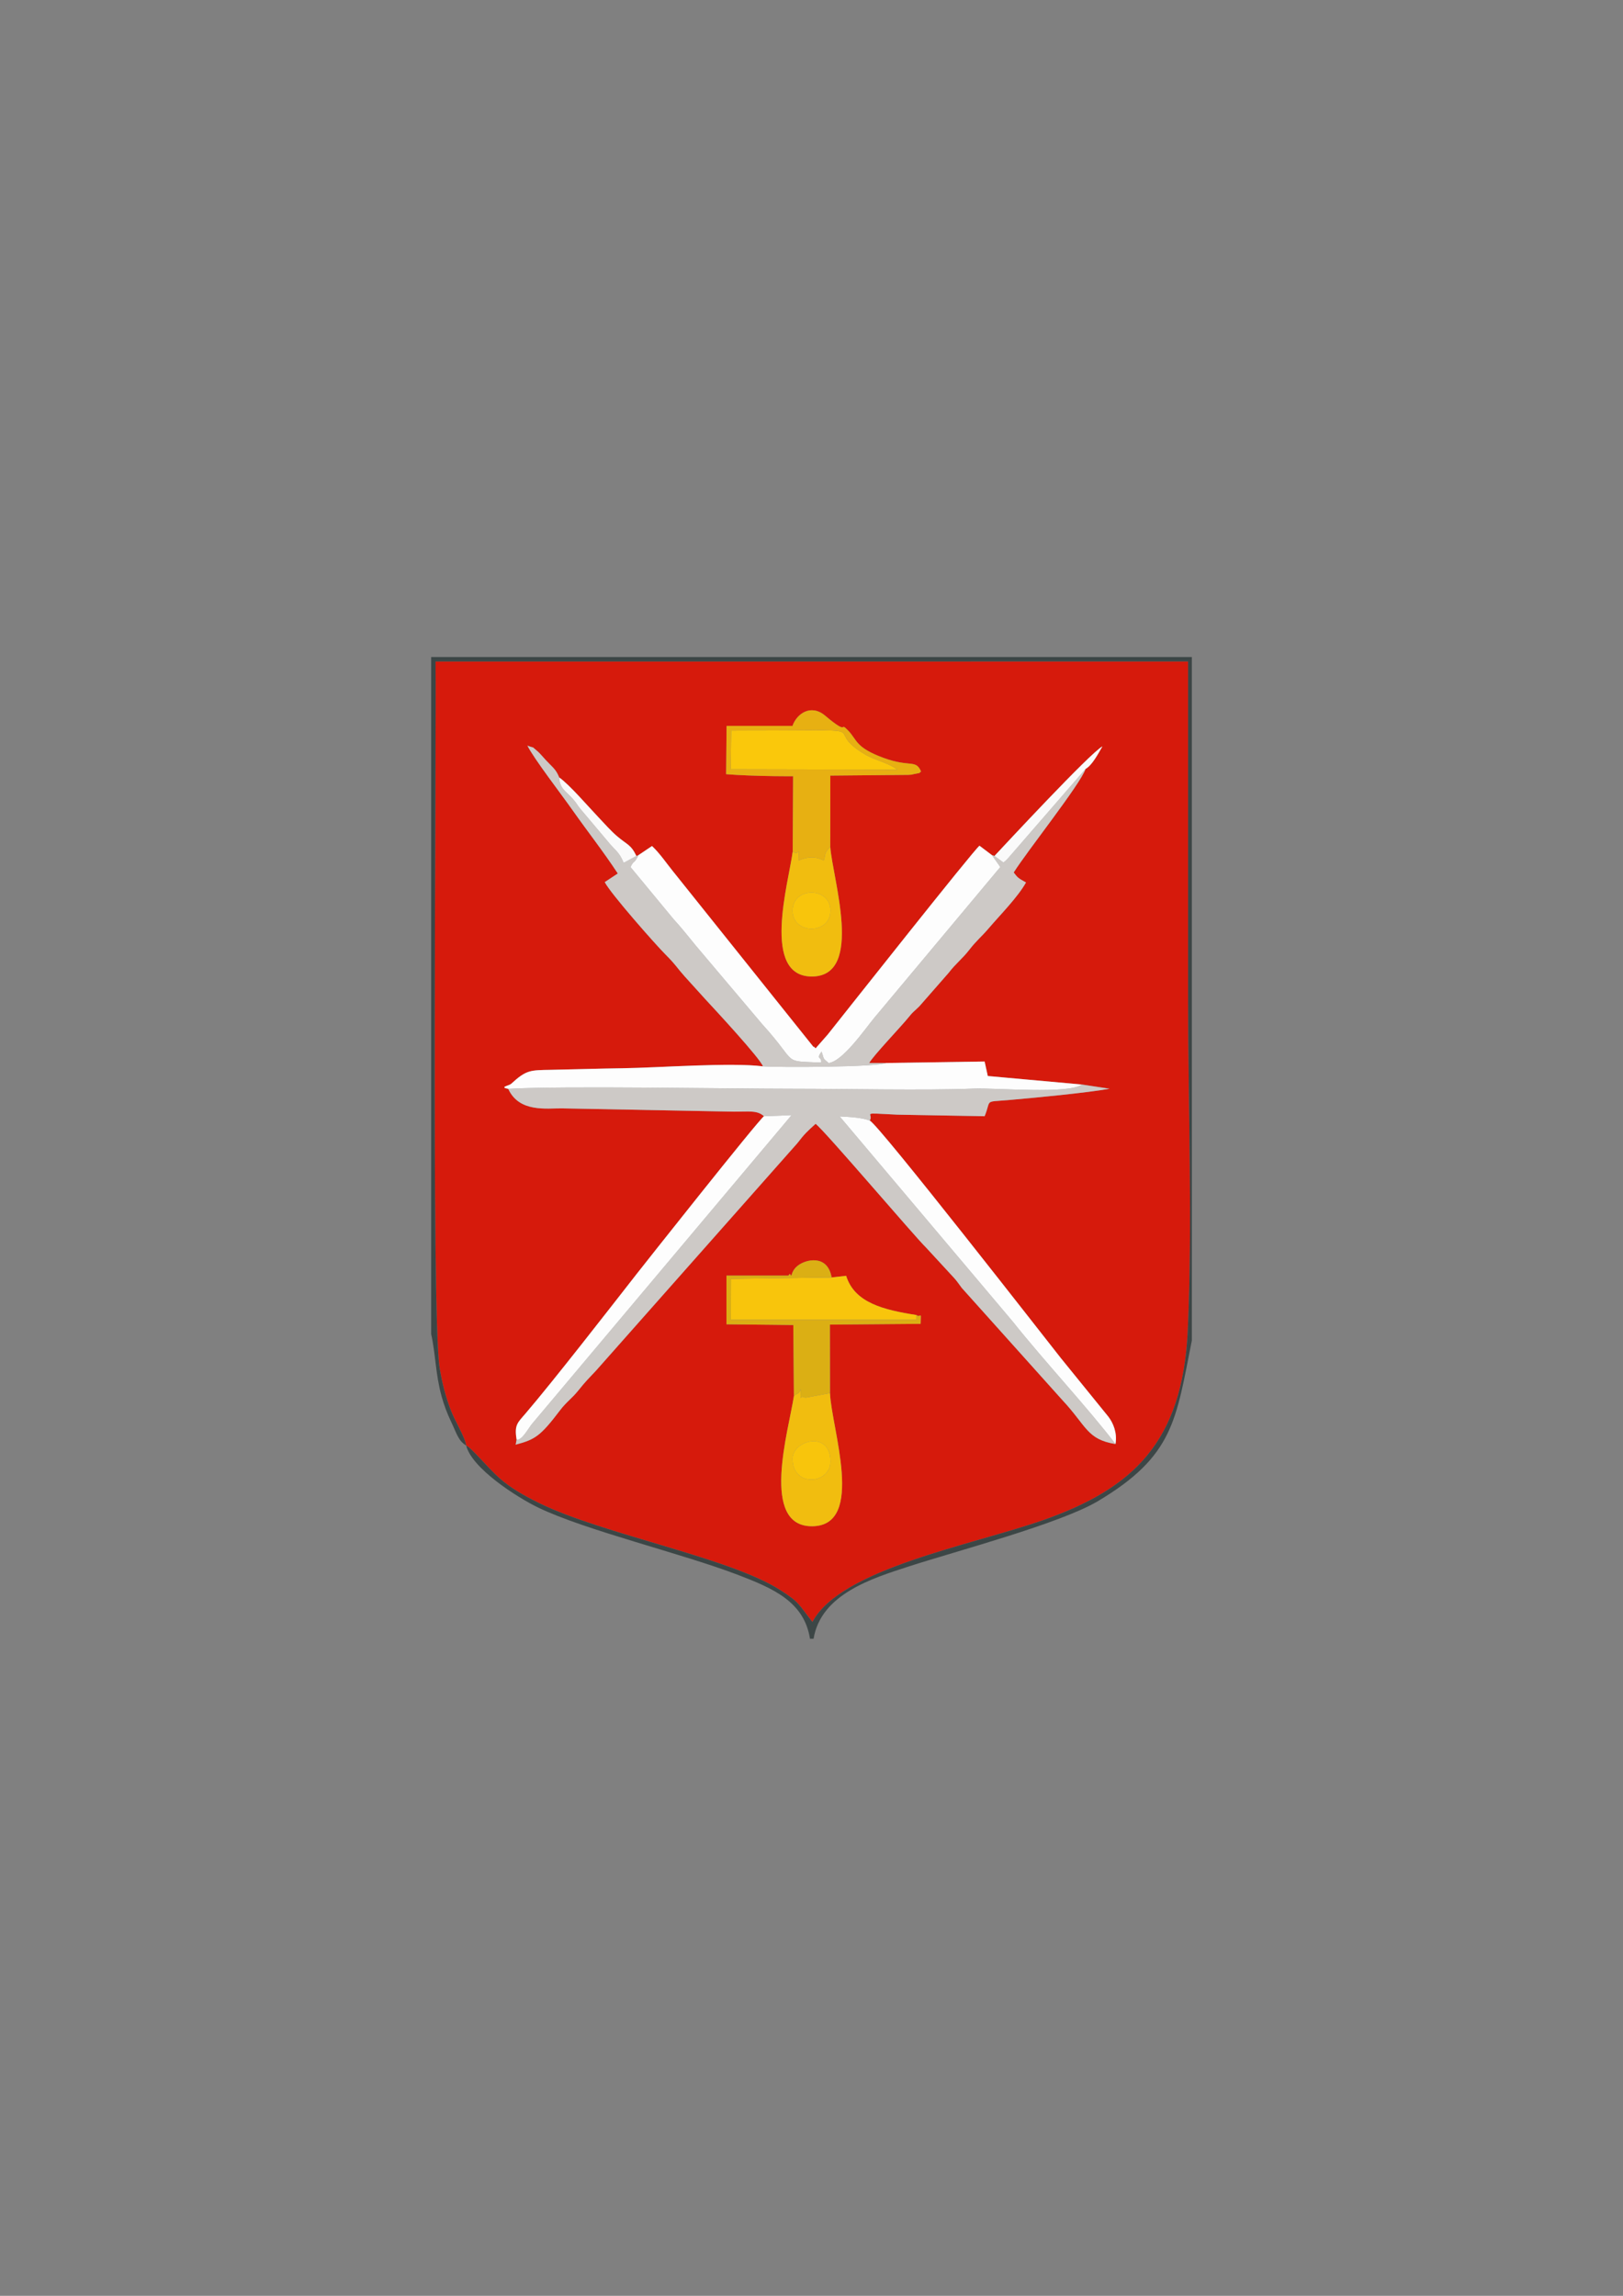 <?xml version="1.0" encoding="UTF-8"?>
<!DOCTYPE svg PUBLIC "-//W3C//DTD SVG 1.1//EN" "http://www.w3.org/Graphics/SVG/1.1/DTD/svg11.dtd">
<!-- Creator: CorelDRAW X5 -->
<svg xmlns="http://www.w3.org/2000/svg" xml:space="preserve" width="210mm" height="297mm" style="shape-rendering:geometricPrecision; text-rendering:geometricPrecision; image-rendering:optimizeQuality; fill-rule:evenodd; clip-rule:evenodd"
viewBox="0 0 210 297"
 xmlns:xlink="http://www.w3.org/1999/xlink">
 <rect x="0" y="0" width="210" height="297" fill="#808080" stroke="none"/>
 <defs>
  <style type="text/css">
   <![CDATA[
    .fil3 {fill:#3C4646}
    .fil1 {fill:#CDC9C6}
    .fil0 {fill:#D61A0C}
    .fil7 {fill:#DBAF14}
    .fil8 {fill:#E7B012}
    .fil5 {fill:#F1BD0F}
    .fil4 {fill:#F8C50C}
    .fil6 {fill:#FAC80B}
    .fil9 {fill:#FAFAFA}
    .fil2 {fill:#FDFDFD}
   ]]>
  </style>
 </defs>
 <g id="Layer_x0020_1">
  <g id="_357068360">
   <path id="_357063080" class="fil0" d="M107.605 165.259l1.877 -0.214c1.093,3.507 4.853,4.408 9.102,5.077 0.572,0.461 0.62,-0.729 0.536,1.141l-11.738 0.096 0.012 8.865c0.172,4.494 4.601,17.09 -2.24,17.219 -6.872,0.13 -3.121,-12.357 -2.43,-16.842l-0.077 -9.187 -8.651 -0.093 0.002 -6.3 8.004 0.002c0.08,-0.06 0.178,-0.28 0.213,-0.216 0.346,0.624 -0.019,-0.217 0.965,-1.035 1.04,-0.865 3.903,-1.548 4.425,1.488zm-5.037 -55.101l0.053 -9.874 4.815 -0.023 -0.007 9.281c0.28,4.075 4.372,16.617 -2.254,16.782 -6.777,0.17 -3.125,-12.168 -2.607,-16.168zm-0.026 -16.253c0.546,-1.581 2.38,-2.876 4.218,-1.327 3.289,2.77 1.706,0.595 3.014,1.962 1.141,1.193 0.903,2.172 4.569,3.513 3.434,1.257 4.155,0.139 4.836,1.765 -0.576,0.314 0.493,0.025 -0.954,0.329 -0.706,0.148 0.006,0.031 -0.684,0.096l-10.952 0.102c-3.279,0.148 -9.374,0.083 -12.635,-0.191l0.059 -6.25 8.53 0.001zm-30.187 6.668c1.374,0.982 3.716,3.726 5.06,5.136 0.803,0.842 1.596,1.762 2.449,2.486 1.302,1.105 1.766,1.052 2.479,2.538l0.281 -0.119 1.737 -1.166c1.017,0.95 1.927,2.3 2.673,3.217l18.067 22.58c0.044,0.044 0.178,0.253 0.21,0.19 0.033,-0.064 0.139,0.133 0.216,0.188l1.57 -1.788c2.386,-2.998 18.795,-23.758 19.635,-24.429l1.6 1.209 0.338 0.115c1.161,-1.232 12.427,-13.38 13.97,-14.173 -0.599,1.052 -1.374,2.481 -2.177,2.909 -0.665,1.982 -7.574,10.646 -9.3,13.404 0.512,0.674 0.579,0.743 1.592,1.29 -1.073,1.915 -3.376,4.227 -4.835,5.94 -0.948,1.112 -1.575,1.571 -2.51,2.78 -0.904,1.169 -1.736,1.754 -2.668,2.975l-3.788 4.327c-0.767,0.76 -0.777,0.648 -1.392,1.42 -0.902,1.131 -4.668,5.068 -5.088,5.911l2.172 0.005 12.753 -0.193 0.411 1.876 12.162 1.1 3.599 0.543c-2.829,0.517 -9.794,1.188 -13.133,1.472 -3.168,0.27 -2.135,-0.121 -3.038,2.086l-11.291 -0.202c-5.065,-0.256 -2.992,-0.252 -3.566,0.771 1.138,0.479 23.141,28.738 24.715,30.717l6.16 7.592c0.631,0.834 1.16,2.097 0.914,3.529 -3.717,-0.596 -3.736,-2.34 -6.874,-5.686l-13.007 -14.5c-0.432,-0.56 -0.621,-0.9 -1.088,-1.392l-3.55 -3.848c-1.378,-1.312 -13.101,-15.119 -14.284,-15.998 -1.114,1.014 -1.404,1.263 -2.367,2.513l-26.012 29.38c-1.117,1.183 -1.367,1.414 -2.328,2.61 -0.828,1.03 -1.523,1.452 -2.368,2.566 -2.537,3.342 -3.217,3.768 -5.731,4.435l0.12 -0.654c-0.319,-1.903 0.133,-2.183 1.118,-3.333 3.693,-4.314 10.899,-13.596 14.393,-18.065 0.865,-1.106 15.753,-19.928 16.494,-20.431 -0.867,-0.816 -2,-0.576 -3.911,-0.594l-22.208 -0.425c-1.983,-0.03 -5.55,0.574 -6.969,-2.525 -1.227,-0.223 0.113,-0.407 0.371,-0.645 1.987,-1.837 2.492,-1.765 5.167,-1.816 3.063,-0.059 6.116,-0.163 9.183,-0.203 4.763,-0.064 14.095,-0.78 18.234,-0.246 -0.312,-0.995 -6.29,-7.434 -7.455,-8.689l-2.682 -2.962c-1.037,-1.161 -1.112,-1.462 -2.471,-2.821 -1.297,-1.297 -7.13,-7.909 -7.861,-9.364l1.688 -1.115c-1.868,-2.85 -3.937,-5.466 -5.852,-8.19 -1.428,-2.032 -5.086,-6.78 -5.838,-8.35 1.207,0.468 0.289,-0.106 1.393,0.809 0.174,0.144 0.775,0.837 1.014,1.094 0.848,0.912 1.262,1.117 1.704,2.21zm-12.037 86.428c0.69,0.297 2.817,2.902 4.278,4.198 1.431,1.269 3.132,2.254 5.198,3.267 8.212,4.026 24.581,7.032 31.121,11.21 2.589,1.654 2.355,1.817 4.205,4.151 3.67,-6.905 20.587,-9.915 29.86,-13.174 11.64,-4.09 18.035,-10.107 18.705,-24.515 0.641,-13.784 0.043,-29.089 0.043,-43.04 0,-14.509 0,-29.019 0,-43.528l-97.37 0.006c0.132,9.973 -0.592,84.501 0.529,91.403 0.321,1.974 0.744,3.586 1.402,5.353 0.556,1.495 1.876,3.552 2.03,4.669z"/>
   <path id="_357067400" class="fil1" d="M65.761 140.861c1.419,3.098 4.986,2.495 6.969,2.525l22.208 0.425c1.911,0.018 3.043,-0.222 3.911,0.594l3.571 -0.141 -33.547 39.896c-0.503,0.576 -1.32,2.218 -2.029,2.075l-0.12 0.654c2.514,-0.667 3.194,-1.093 5.731,-4.435 0.845,-1.114 1.54,-1.535 2.368,-2.566 0.961,-1.196 1.211,-1.426 2.328,-2.61l26.012 -29.38c0.963,-1.25 1.253,-1.499 2.367,-2.513 1.184,0.879 12.907,14.685 14.284,15.998l3.55 3.848c0.467,0.492 0.656,0.832 1.088,1.392l13.007 14.5c3.139,3.346 3.157,5.09 6.874,5.686 -3.6,-4.714 -9.163,-10.65 -13.294,-15.841l-22.396 -26.542c1.429,0.067 2.954,0.174 3.901,0.545 0.574,-1.022 -1.499,-1.026 3.566,-0.771l11.291 0.202c0.902,-2.208 -0.13,-1.816 3.038,-2.086 3.339,-0.284 10.305,-0.955 13.133,-1.472l-3.599 -0.543c-1.632,1.273 -11.155,0.416 -13.983,0.529 -6.354,0.254 -16.609,0.021 -23.283,0.021 -8.632,0 -29.916,-0.399 -36.946,0.011z"/>
   <path id="_516146944" class="fil1" d="M98.716 137.95c2.276,0.161 14.638,0.1 15.932,-0.433l-2.172 -0.005c0.42,-0.843 4.186,-4.78 5.088,-5.911 0.616,-0.772 0.625,-0.66 1.392,-1.42l3.788 -4.327c0.932,-1.22 1.764,-1.806 2.668,-2.975 0.934,-1.209 1.562,-1.667 2.51,-2.78 1.46,-1.713 3.762,-4.025 4.835,-5.94 -1.012,-0.547 -1.079,-0.616 -1.592,-1.29 1.726,-2.757 8.635,-11.421 9.3,-13.404l-10.006 11.532c-0.415,0.417 -0.201,0.247 -0.629,0.581l-1.158 -0.849 -0.338 -0.115 1.096 1.55 -16.346 19.556c-1.209,1.468 -4.035,5.569 -5.864,5.803 -0.833,-0.721 -0.518,-0.365 -0.921,-1.489 -0.787,1.118 0.059,0.557 -0.064,1.43 -5.229,-0.246 -2.818,0.296 -7.623,-4.982l-8.561 -10.128c-0.941,-1.145 -1.944,-2.418 -2.903,-3.453l-5.57 -6.738c0.568,-1.09 0.363,-0.206 1.048,-1.55l-0.281 0.119 -1.649 0.89c-0.601,-1.483 -1.153,-1.631 -2.116,-2.845l-3.388 -4.019c-0.528,-0.604 -0.522,-0.796 -1.072,-1.405 -0.951,-1.053 -1.705,-1.337 -1.764,-2.781 -0.443,-1.093 -0.857,-1.298 -1.704,-2.21 -0.239,-0.258 -0.84,-0.95 -1.014,-1.094 -1.105,-0.915 -0.186,-0.341 -1.393,-0.809 0.752,1.57 4.41,6.318 5.838,8.35 1.915,2.724 3.984,5.34 5.852,8.19l-1.688 1.115c0.731,1.455 6.564,8.067 7.861,9.364 1.359,1.359 1.435,1.66 2.471,2.821l2.682 2.962c1.165,1.255 7.143,7.694 7.455,8.689z"/>
   <path id="_357063608" class="fil2" d="M82.626 110.613c-0.685,1.345 -0.481,0.46 -1.048,1.55l5.57 6.738c0.959,1.034 1.962,2.308 2.903,3.453l8.561 10.128c4.805,5.278 2.395,4.737 7.623,4.982 0.124,-0.873 -0.723,-0.312 0.064,-1.43 0.403,1.124 0.089,0.768 0.921,1.489 1.83,-0.234 4.655,-4.335 5.864,-5.803l16.346 -19.556 -1.096 -1.55 -1.6 -1.209c-0.84,0.671 -17.249,21.431 -19.635,24.429l-1.57 1.788c-0.078,-0.056 -0.183,-0.252 -0.216,-0.188 -0.033,0.063 -0.166,-0.146 -0.21,-0.19l-18.067 -22.58c-0.747,-0.917 -1.656,-2.267 -2.673,-3.217l-1.737 1.166z"/>
   <path id="_357076952" class="fil3" d="M60.318 187c-0.154,-1.117 -1.474,-3.174 -2.03,-4.669 -0.658,-1.768 -1.081,-3.379 -1.402,-5.353 -1.121,-6.901 -0.397,-81.429 -0.529,-91.403l97.37 -0.006c0,14.509 0,29.019 0,43.528 0,13.951 0.598,29.257 -0.043,43.04 -0.67,14.408 -7.065,20.425 -18.705,24.515 -9.273,3.258 -26.19,6.269 -29.86,13.174 -1.849,-2.334 -1.615,-2.497 -4.205,-4.151 -6.54,-4.178 -22.909,-7.184 -31.121,-11.21 -2.066,-1.013 -3.767,-1.998 -5.198,-3.267 -1.461,-1.296 -3.589,-3.901 -4.278,-4.198zm-4.53 -14.415c0.575,2.541 0.557,5.192 1.349,8.056 0.315,1.137 0.732,2.238 1.251,3.328 0.723,1.517 0.922,2.429 1.93,3.03 0.719,2.94 6.536,6.681 9.296,8.018 6.117,2.962 18.548,5.919 25.864,8.716 4.591,1.756 8.569,3.481 9.326,8.266l0.464 0c0.954,-5.766 7.537,-7.806 12.384,-9.375 5.925,-1.919 19.542,-5.529 24.394,-8.419 9.842,-5.862 10.104,-10.464 12.167,-20.794l0 -88.412 -98.425 0 0 87.585z"/>
   <path id="_357078560" class="fil2" d="M114.648 137.517c-1.294,0.533 -13.656,0.594 -15.932,0.433 -4.139,-0.534 -13.47,0.182 -18.234,0.246 -3.067,0.041 -6.12,0.145 -9.183,0.203 -2.676,0.051 -3.18,-0.021 -5.167,1.816 -0.258,0.238 -1.598,0.422 -0.371,0.645 7.03,-0.411 28.314,-0.011 36.946,-0.011 6.674,0 16.93,0.233 23.283,-0.021 2.828,-0.113 12.351,0.745 13.983,-0.529l-12.162 -1.1 -0.411 -1.876 -12.753 0.193z"/>
   <path id="_357068960" class="fil2" d="M144.333 186.808c0.246,-1.432 -0.283,-2.696 -0.914,-3.529l-6.16 -7.592c-1.574,-1.979 -23.577,-30.238 -24.715,-30.717 -0.947,-0.371 -2.472,-0.477 -3.901,-0.545l22.396 26.542c4.131,5.19 9.694,11.127 13.294,15.841z"/>
   <path id="_357072272" class="fil2" d="M66.844 186.235c0.709,0.144 1.526,-1.499 2.029,-2.075l33.547 -39.896 -3.571 0.141c-0.741,0.504 -15.629,19.325 -16.494,20.431 -3.494,4.469 -10.7,13.752 -14.393,18.065 -0.985,1.151 -1.437,1.43 -1.118,3.333z"/>
   <path id="_357069032" class="fil4" d="M118.584 170.122c-4.249,-0.669 -8.009,-1.57 -9.102,-5.077l-1.877 0.214 -13.013 0.18 -0.013 5.288 24.004 -0 0.002 -0.605z"/>
   <path id="_357057008" class="fil5" d="M102.546 188.717c0,-2.403 4.908,-3.755 4.908,0.353 0,2.936 -4.908,3.405 -4.908,-0.353zm0.178 -8.116c-0.691,4.485 -4.442,16.972 2.43,16.842 6.841,-0.129 2.412,-12.725 2.24,-17.219l-3.092 0.574c-0.06,-0.008 -0.174,-0.008 -0.226,-0.024 -0.044,-0.013 -0.149,-0.037 -0.184,-0.057 -0.358,-0.208 -0.332,0.88 -0.299,-1.028 -0.202,0.779 -0.508,0.503 -0.868,0.912z"/>
   <path id="_357061064" class="fil6" d="M94.555 99.516l21.54 0.046c-1.153,-0.894 -2.89,-1.207 -4.144,-1.95 -6.385,-3.781 3.72,-3.075 -17.338,-3.103l-0.058 5.007z"/>
   <path id="_357072656" class="fil5" d="M102.546 117.808c0,-3.122 4.908,-3.12 4.908,0 0,3.121 -4.908,3.121 -4.908,0zm0.022 -7.651c-0.517,4 -4.169,16.337 2.607,16.168 6.626,-0.166 2.534,-12.707 2.254,-16.782 -0.856,0.836 -0.601,1.143 -0.842,1.779 -1.08,-0.585 -2.176,-0.494 -3.251,0 0.053,-2.233 0.114,-0.427 -0.769,-1.164z"/>
   <path id="_357062768" class="fil7" d="M102.724 180.601c0.36,-0.408 0.666,-0.133 0.868,-0.912 -0.033,1.908 -0.059,0.82 0.299,1.028 0.035,0.021 0.141,0.044 0.184,0.057 0.052,0.016 0.166,0.015 0.226,0.024l3.092 -0.574 -0.012 -8.865 11.738 -0.096c0.084,-1.871 0.035,-0.681 -0.536,-1.141l-0.002 0.605 -24.004 0 0.013 -5.288 13.013 -0.18c-0.521,-3.036 -3.385,-2.352 -4.425,-1.488 -0.984,0.818 -0.62,1.659 -0.965,1.035 -0.035,-0.064 -0.133,0.156 -0.213,0.216l-8.004 -0.002 -0.002 6.3 8.651 0.093 0.077 9.187z"/>
   <path id="_357067496" class="fil8" d="M102.567 110.158c0.882,0.738 0.822,-1.068 0.769,1.164 1.075,-0.494 2.172,-0.585 3.251,0 0.24,-0.636 -0.014,-0.943 0.842,-1.779l0.007 -9.281 -4.815 0.023 -0.053 9.874z"/>
   <path id="_357083240" class="fil8" d="M94.613 94.51c21.058,0.028 10.953,-0.678 17.338,3.103 1.255,0.743 2.992,1.056 4.144,1.95l-21.54 -0.046 0.058 -5.007zm7.929 -0.605l-8.53 -0.001 -0.059 6.25c3.261,0.274 9.356,0.339 12.635,0.191l10.952 -0.102c0.69,-0.065 -0.022,0.053 0.684,-0.096 1.447,-0.304 0.378,-0.016 0.954,-0.329 -0.681,-1.626 -1.402,-0.508 -4.836,-1.765 -3.666,-1.341 -3.427,-2.32 -4.569,-3.513 -1.308,-1.366 0.275,0.808 -3.014,-1.962 -1.838,-1.548 -3.672,-0.254 -4.218,1.327z"/>
   <path id="_357073688" class="fil9" d="M128.673 110.73l1.158 0.849c0.428,-0.334 0.214,-0.164 0.629,-0.581l10.006 -11.532c0.803,-0.428 1.577,-1.857 2.177,-2.909 -1.543,0.793 -12.809,12.941 -13.97,14.173z"/>
   <path id="_357066656" class="fil4" d="M102.546 188.717c0,3.758 4.908,3.288 4.908,0.353 0,-4.108 -4.908,-2.756 -4.908,-0.353z"/>
   <path id="_357075464" class="fil4" d="M102.546 117.808c0,3.121 4.908,3.121 4.908,0 0,-3.12 -4.908,-3.122 -4.908,0z"/>
   <path id="_357064784" class="fil9" d="M82.344 110.732c-0.713,-1.486 -1.178,-1.433 -2.479,-2.538 -0.854,-0.725 -1.647,-1.644 -2.449,-2.486 -1.344,-1.41 -3.686,-4.154 -5.06,-5.136 0.058,1.444 0.813,1.728 1.764,2.781 0.55,0.609 0.544,0.801 1.072,1.405l3.388 4.019c0.963,1.214 1.515,1.362 2.116,2.845l1.649 -0.89z"/>
  </g>
 </g>
</svg>
